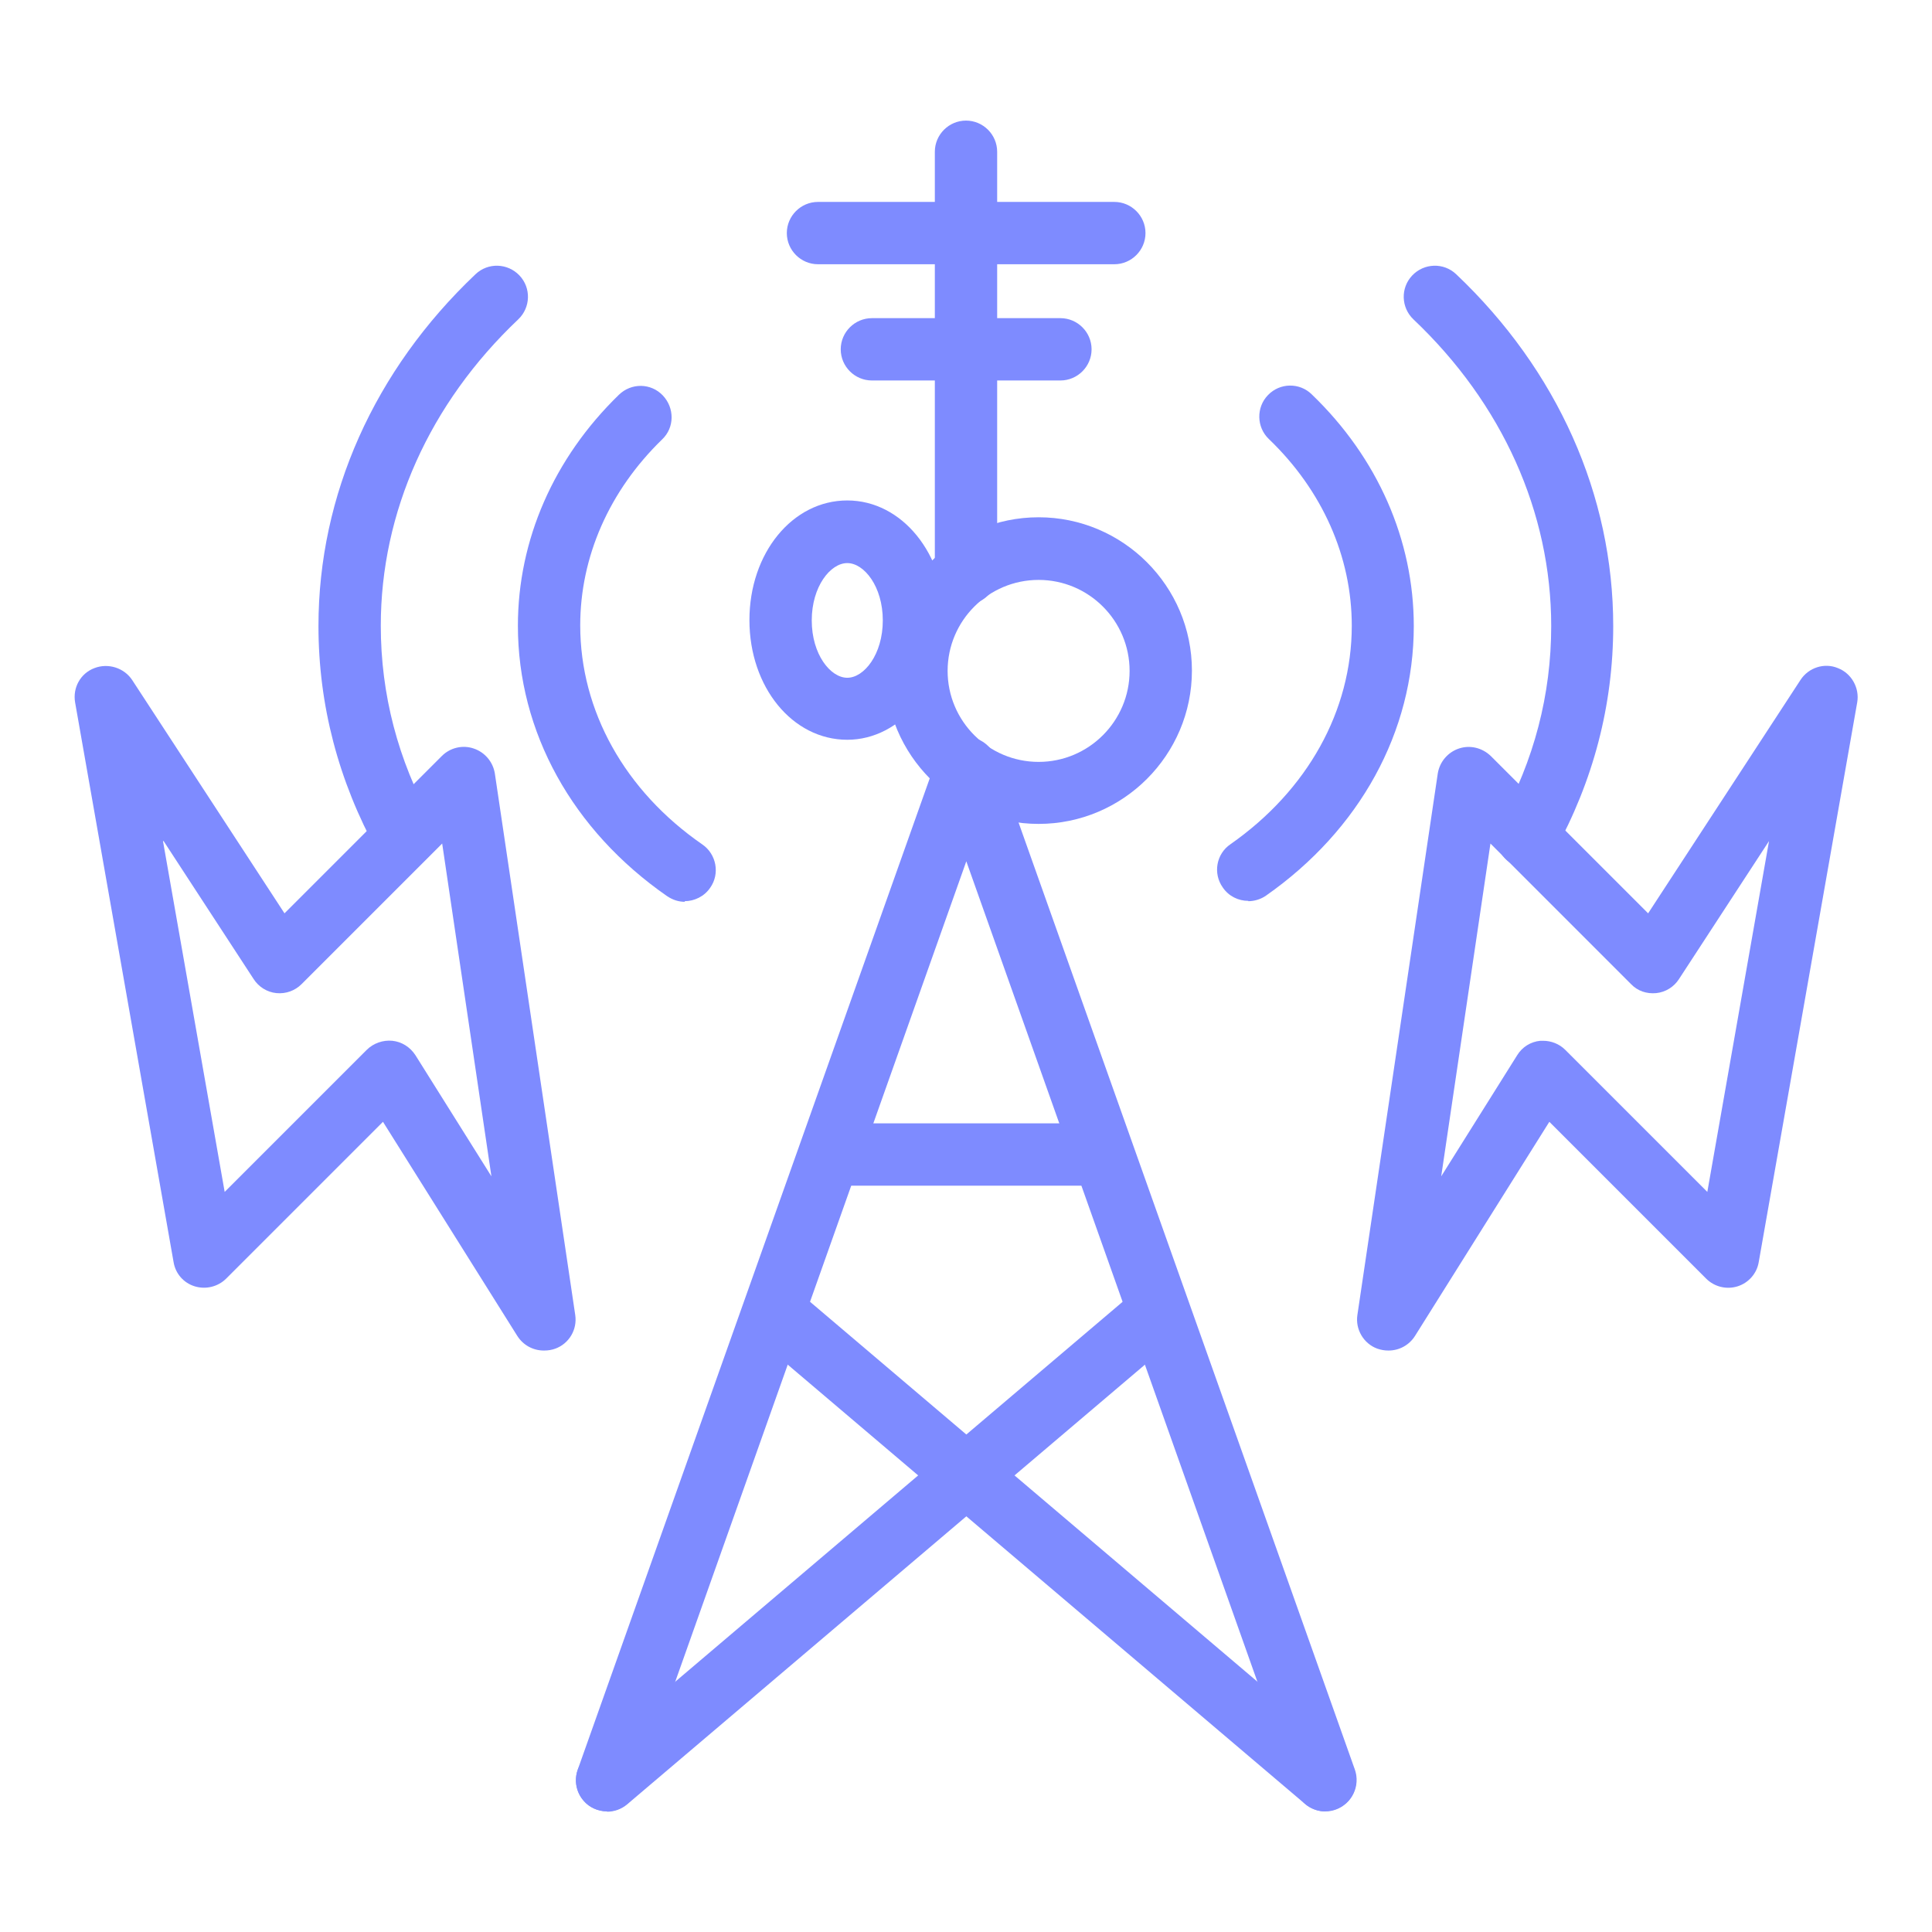 <?xml version="1.0" encoding="UTF-8"?><svg id="Layer_1" xmlns="http://www.w3.org/2000/svg" viewBox="0 0 62 62"><defs><style>.cls-1{fill:#7e8bff;}</style></defs><path class="cls-1" d="M42.53,58.13c-.41,0-.8-.26-.94-.67l-10.58-29.82-10.58,29.82c-.19.52-.76.79-1.28.61-.52-.18-.79-.76-.61-1.28l11.53-32.47c.14-.4.52-.67.94-.67s.8.27.94.67l11.53,32.47c.18.52-.09,1.09-.61,1.28-.11.04-.22.06-.33.06Z"/><path class="cls-1" d="M19.48,58.13c-.28,0-.57-.12-.76-.35-.36-.42-.31-1.05.12-1.41l17.57-14.92c.42-.36,1.05-.31,1.41.12.36.42.31,1.05-.12,1.41l-17.57,14.92c-.19.16-.42.24-.65.24Z"/><path class="cls-1" d="M42.53,58.13c-.23,0-.46-.08-.65-.24l-17.57-14.92c-.42-.36-.47-.99-.12-1.41s.99-.47,1.41-.12l17.57,14.92c.42.36.47.99.12,1.41-.2.23-.48.35-.76.35Z"/><path class="cls-1" d="M35.15,38.05h-8.3c-.55,0-1-.45-1-1s.45-1,1-1h8.3c.55,0,1,.45,1,1s-.45,1-1,1Z"/><path class="cls-1" d="M49.01,27.85c-.16,0-.33-.04-.48-.12-.48-.27-.66-.88-.39-1.36,1.09-1.97,1.64-4.08,1.64-6.28,0-3.65-1.57-7.14-4.42-9.84-.4-.38-.42-1.01-.04-1.41.38-.4,1.01-.42,1.41-.04,3.25,3.08,5.04,7.09,5.04,11.29,0,2.54-.64,4.98-1.89,7.24-.18.33-.52.52-.88.52Z"/><path class="cls-1" d="M12.99,27.85c-.35,0-.69-.19-.88-.52-1.25-2.27-1.89-4.71-1.89-7.24,0-4.2,1.79-8.21,5.04-11.29.4-.38,1.03-.36,1.41.04.38.4.36,1.03-.04,1.41-2.85,2.7-4.41,6.19-4.41,9.83,0,2.2.55,4.31,1.64,6.28.27.48.09,1.09-.39,1.36-.15.08-.32.12-.48.12Z"/><path class="cls-1" d="M21.98,28.94c-.2,0-.39-.06-.57-.18-3.04-2.11-4.79-5.27-4.79-8.68,0-2.75,1.15-5.38,3.24-7.41.4-.39,1.03-.38,1.41.02s.38,1.03-.02,1.41c-1.7,1.65-2.63,3.77-2.63,5.97,0,2.74,1.43,5.31,3.92,7.03.45.31.57.94.25,1.39-.19.28-.51.43-.82.43Z"/><path class="cls-1" d="M40.06,28.91c-.32,0-.63-.15-.82-.43-.32-.45-.21-1.08.25-1.39,2.47-1.73,3.89-4.28,3.89-7.01,0-2.21-.94-4.34-2.66-5.99-.4-.38-.41-1.02-.03-1.41.38-.4,1.02-.41,1.41-.02,2.11,2.03,3.27,4.67,3.27,7.43,0,3.39-1.73,6.54-4.74,8.65-.17.12-.38.18-.57.18Z"/><path class="cls-1" d="M31,19.41c-.55,0-1-.45-1-1V4.87c0-.55.45-1,1-1s1,.45,1,1v13.53c0,.55-.45,1-1,1Z"/><path class="cls-1" d="M35.76,8.48h-9.51c-.55,0-1-.45-1-1s.45-1,1-1h9.51c.55,0,1,.45,1,1s-.45,1-1,1Z"/><path class="cls-1" d="M27.19,23.74c-1.76,0-3.14-1.69-3.14-3.84s1.38-3.84,3.14-3.84,3.14,1.72,3.14,3.84-1.41,3.84-3.14,3.84ZM27.19,18.07c-.54,0-1.14.75-1.14,1.84s.6,1.84,1.14,1.84,1.14-.75,1.14-1.84-.6-1.84-1.14-1.84Z"/><path class="cls-1" d="M34.03,12.21h-6.05c-.55,0-1-.45-1-1s.45-1,1-1h6.05c.55,0,1,.45,1,1s-.45,1-1,1Z"/><path class="cls-1" d="M33.33,26.44c-2.71,0-4.92-2.21-4.92-4.92s2.21-4.92,4.92-4.92,4.92,2.21,4.92,4.92-2.21,4.92-4.92,4.92ZM33.33,18.61c-1.61,0-2.92,1.31-2.92,2.92s1.31,2.92,2.92,2.92,2.92-1.31,2.92-2.92-1.31-2.92-2.92-2.92Z"/><path class="cls-1" d="M17.45,43.34c-.34,0-.66-.17-.85-.47l-4.31-6.87-5.03,5.03c-.26.26-.65.36-1.01.25-.36-.11-.62-.41-.68-.78l-3.16-17.96c-.08-.47.17-.93.62-1.1.44-.17.95-.01,1.21.38l4.89,7.49,5.05-5.05c.27-.27.67-.36,1.02-.24.36.12.62.43.68.8l2.58,17.38c.07.47-.2.92-.64,1.08-.11.04-.23.06-.35.06ZM5.23,26.99l1.98,11.26,4.56-4.56c.21-.21.52-.32.82-.29.3.03.57.2.74.46l2.44,3.89-1.58-10.68-4.51,4.51c-.21.21-.5.32-.81.29-.3-.03-.57-.2-.73-.45l-2.89-4.43Z"/><path class="cls-1" d="M44.55,43.34c-.12,0-.23-.02-.35-.06-.44-.16-.71-.62-.64-1.08l2.58-17.38c.06-.37.32-.68.68-.8.36-.12.75-.02,1.02.24l5.05,5.05,4.89-7.49c.26-.4.77-.56,1.2-.38.44.17.7.64.62,1.1l-3.16,17.96c-.06.37-.33.67-.68.78-.35.11-.74.02-1.01-.25l-5.03-5.03-4.31,6.87c-.19.3-.51.47-.85.47ZM49.52,33.4c.26,0,.52.1.71.29l4.56,4.56,1.98-11.26-2.89,4.43c-.16.25-.43.42-.73.45-.31.03-.6-.07-.81-.29l-4.51-4.51-1.58,10.68,2.44-3.89c.16-.26.43-.43.74-.46.04,0,.08,0,.11,0Z"/></svg>